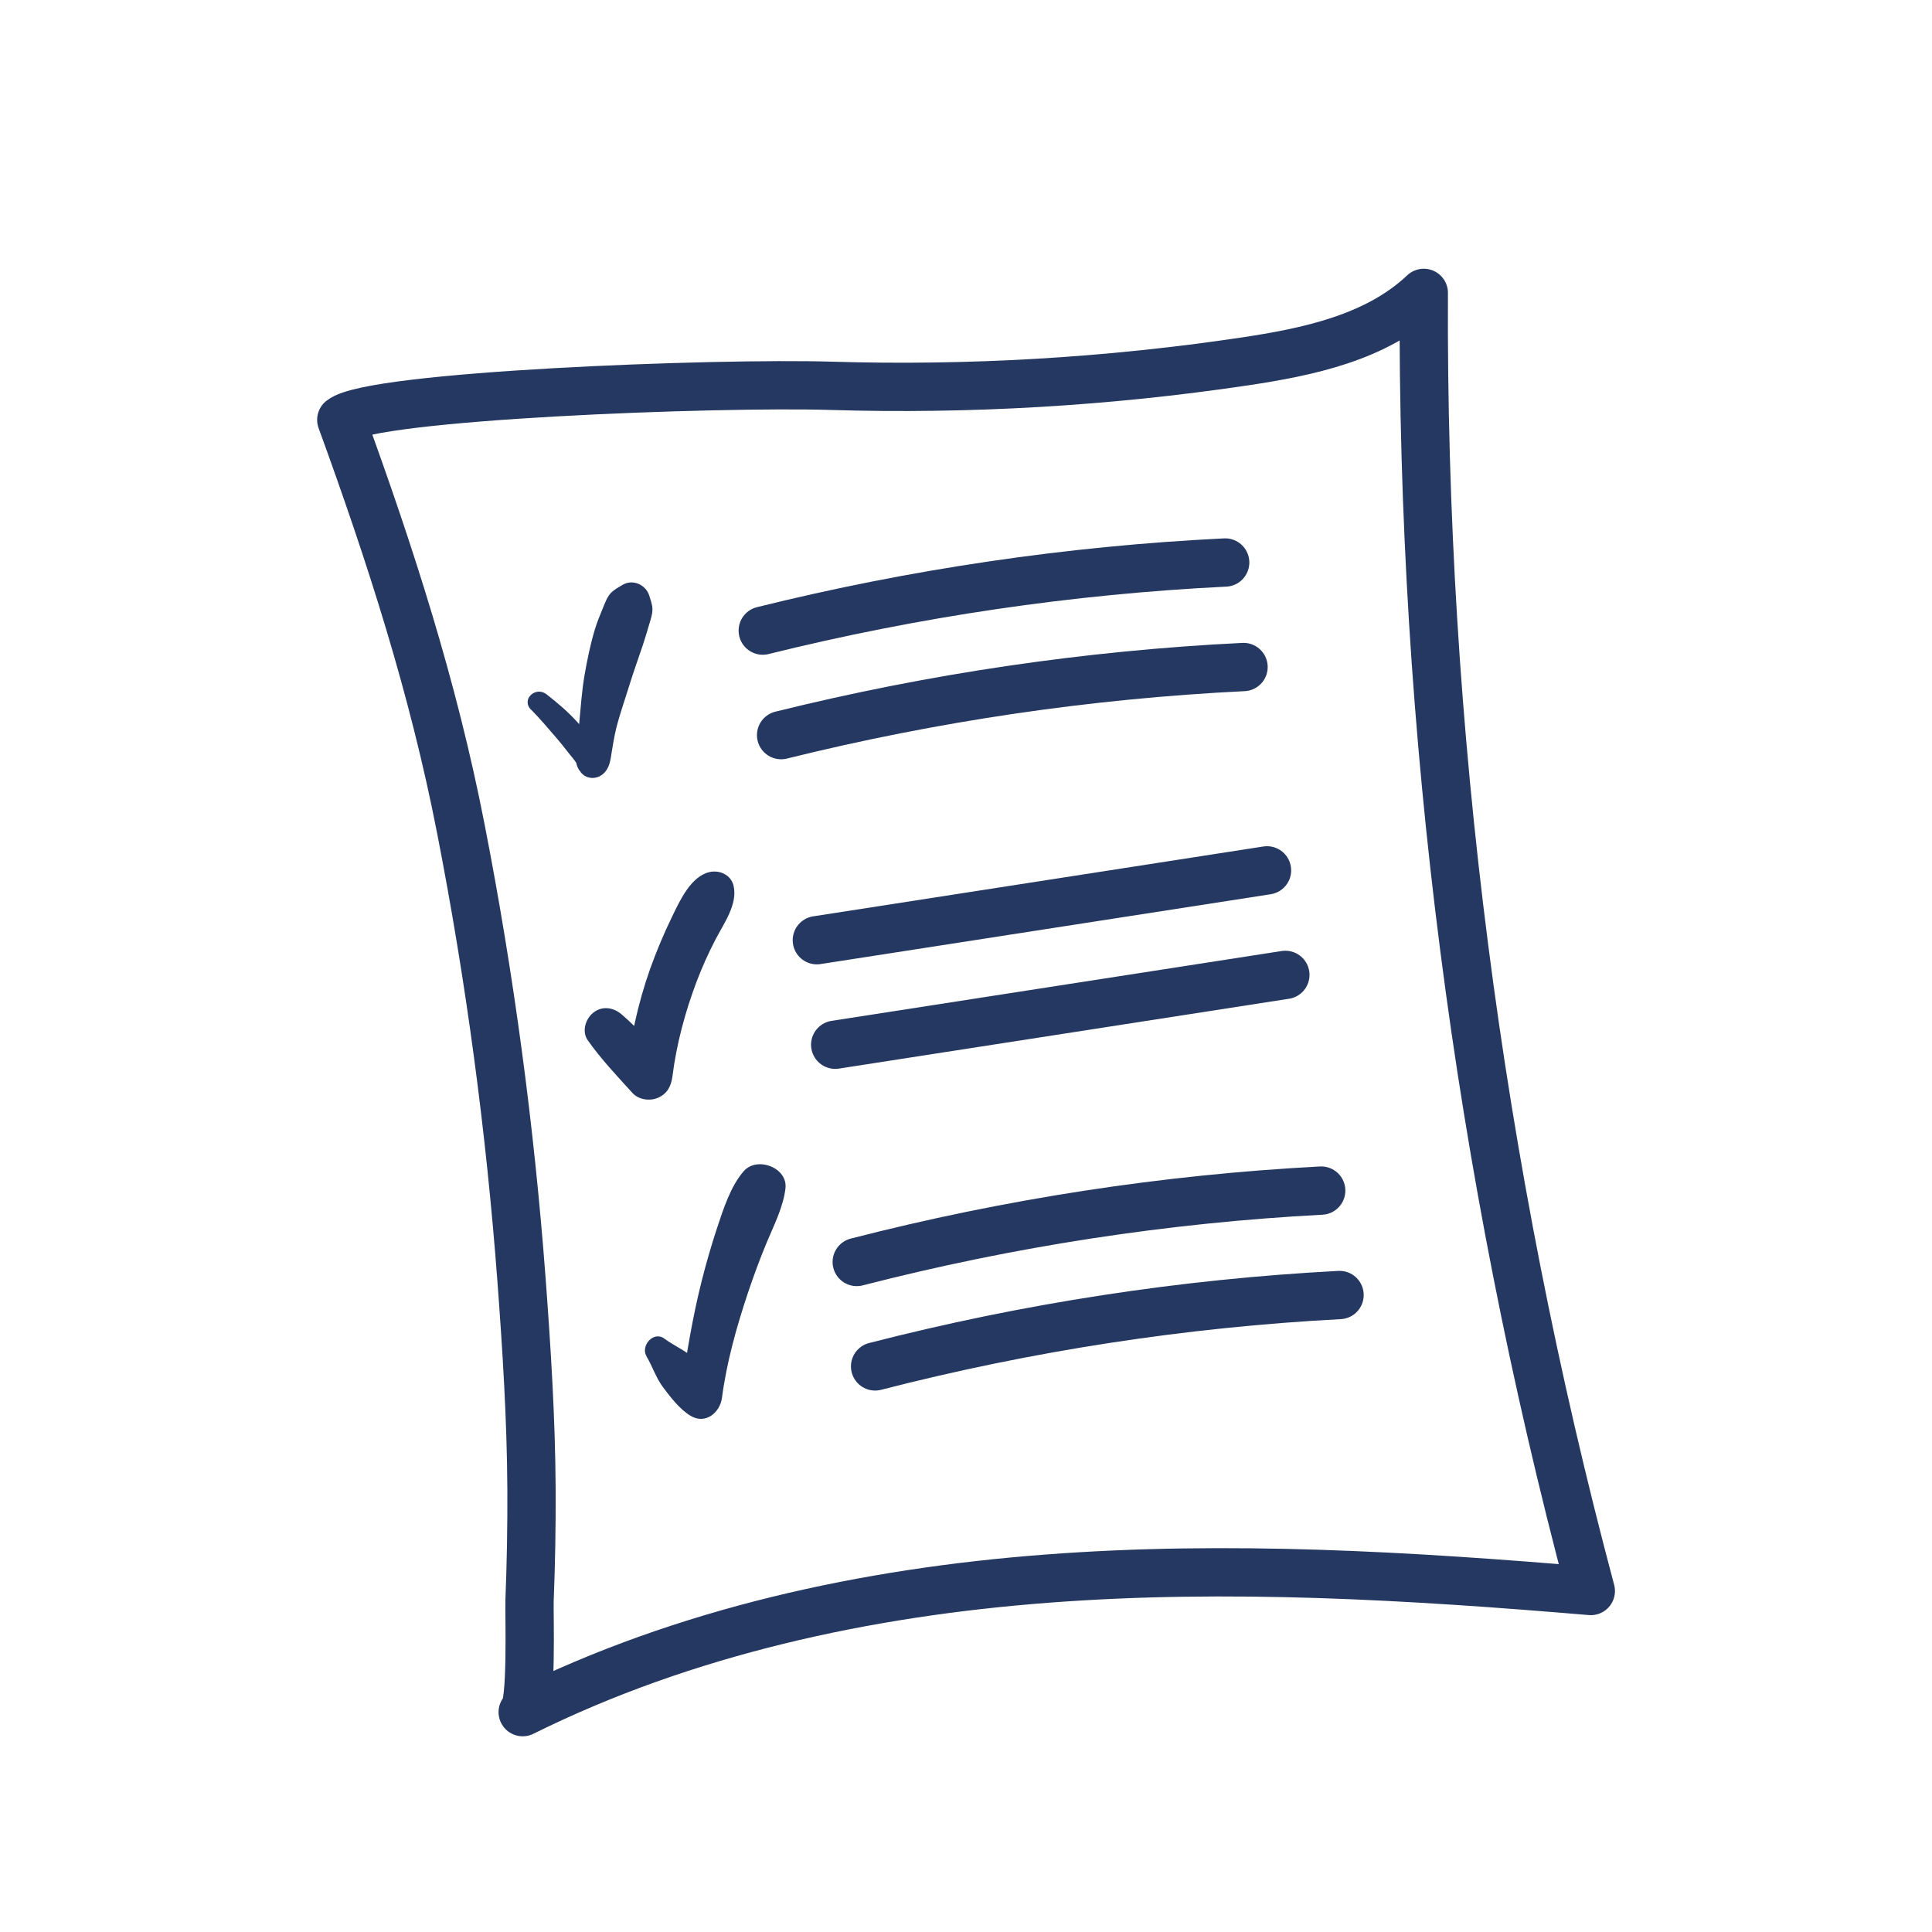 <?xml version="1.0" encoding="UTF-8"?>
<svg id="Layer_1" data-name="Layer 1" xmlns="http://www.w3.org/2000/svg" viewBox="0 0 200 200">
  <defs>
    <style>
      .cls-1 {
        fill: #253861;
      }

      .cls-2 {
        fill: none;
        stroke: #253861;
        stroke-linecap: round;
        stroke-linejoin: round;
        stroke-width: 5px;
      }
    </style>
  </defs>
  <g>
    <path class="cls-2" d="M54.11,177.24c16.83-8.35,35.55-12.4,54.28-13.82,18.73-1.43,37.57-.3,56.29,1.28-11.68-43.76-17.51-89.08-17.29-134.38-4.91,4.64-11.95,6.11-18.63,7.11-14.13,2.1-28.44,2.94-42.72,2.51-11.8-.36-47.54.98-50.71,3.52,5.09,13.97,9.52,27.69,12.37,42.3,3.01,15.4,5.1,30.98,6.28,46.63.54,7.24,1,14.47,1.04,21.72.02,3.86-.05,7.72-.2,11.57-.05,1.37.28,11.06-.7,11.55Z"/>
    <path class="cls-2" d="M80.86,76.1c15.73-3.9,31.77-6.26,47.87-7.05"/>
    <path class="cls-2" d="M86.46,108.15c15.53-2.41,31.07-4.82,46.6-7.23"/>
    <path class="cls-2" d="M90.59,141.45c15.78-4.06,31.9-6.54,48.08-7.39"/>
    <path class="cls-2" d="M78.96,65.28c15.73-3.9,31.77-6.26,47.87-7.05"/>
    <path class="cls-2" d="M84.56,97.33c15.53-2.41,31.07-4.82,46.6-7.23"/>
    <path class="cls-2" d="M88.69,130.64c15.78-4.06,31.9-6.54,48.08-7.39"/>
  </g>
  <path class="cls-1" d="M54.99,73.47c.92.94,1.77,1.94,2.62,2.93.38.45.76.9,1.11,1.37s.99,1.11,1.15,1.66c.33,1.15,1.71,1.44,2.57.68.71-.64.75-1.47.9-2.35.13-.79.26-1.58.45-2.36.36-1.45.87-2.87,1.31-4.3s.95-2.85,1.43-4.27c.24-.71.45-1.43.66-2.15.15-.51.35-1.04.35-1.59,0-.49-.18-.94-.32-1.41-.35-1.15-1.71-1.77-2.78-1.13-.39.23-.82.46-1.15.78-.46.46-.66,1.1-.91,1.69-.29.7-.57,1.39-.79,2.11-.47,1.53-.79,3.13-1.07,4.71-.29,1.67-.4,3.36-.56,5.04-.07.74-.17,1.48-.25,2.23-.09.92-.28,1.89.3,2.69.8-.62,1.61-1.24,2.41-1.86-.53-.41-.9-1.1-1.33-1.63s-.9-1.09-1.37-1.61c-.96-1.05-2.03-1.96-3.15-2.83s-2.65.53-1.6,1.6h0Z"/>
  <path class="cls-1" d="M60.84,107.68c1.37,1.95,3.03,3.7,4.63,5.46.64.71,1.8.87,2.65.5.96-.42,1.36-1.21,1.49-2.21.42-3.35,1.31-6.65,2.5-9.81.56-1.48,1.21-2.92,1.94-4.33.86-1.67,2.36-3.7,1.88-5.63-.27-1.09-1.42-1.61-2.45-1.39-1.95.42-3.1,2.96-3.9,4.61-.86,1.76-1.62,3.58-2.28,5.42-1.28,3.61-2.06,7.34-2.53,11.14l4.13-1.71c-1.46-1.61-2.9-3.32-4.56-4.73-.84-.72-2.01-.9-2.92-.17-.81.64-1.22,1.95-.57,2.87h0Z"/>
  <path class="cls-1" d="M66.92,140.4c.64,1.08.98,2.23,1.75,3.25s1.67,2.21,2.81,2.91c1.55.94,3.06-.33,3.26-1.87.48-3.66,1.5-7.29,2.66-10.78.6-1.79,1.25-3.56,1.98-5.31s1.7-3.64,1.93-5.57c.26-2.17-2.95-3.36-4.32-1.79s-2.12,3.95-2.78,5.94c-.59,1.79-1.11,3.6-1.57,5.42-.96,3.8-1.58,7.65-2.15,11.52l3.96-.52c-.53-1.11-1.64-2.13-2.55-2.95-.96-.86-2.1-1.32-3.13-2.08-1.12-.83-2.49.76-1.84,1.84h0Z"/>
</svg>